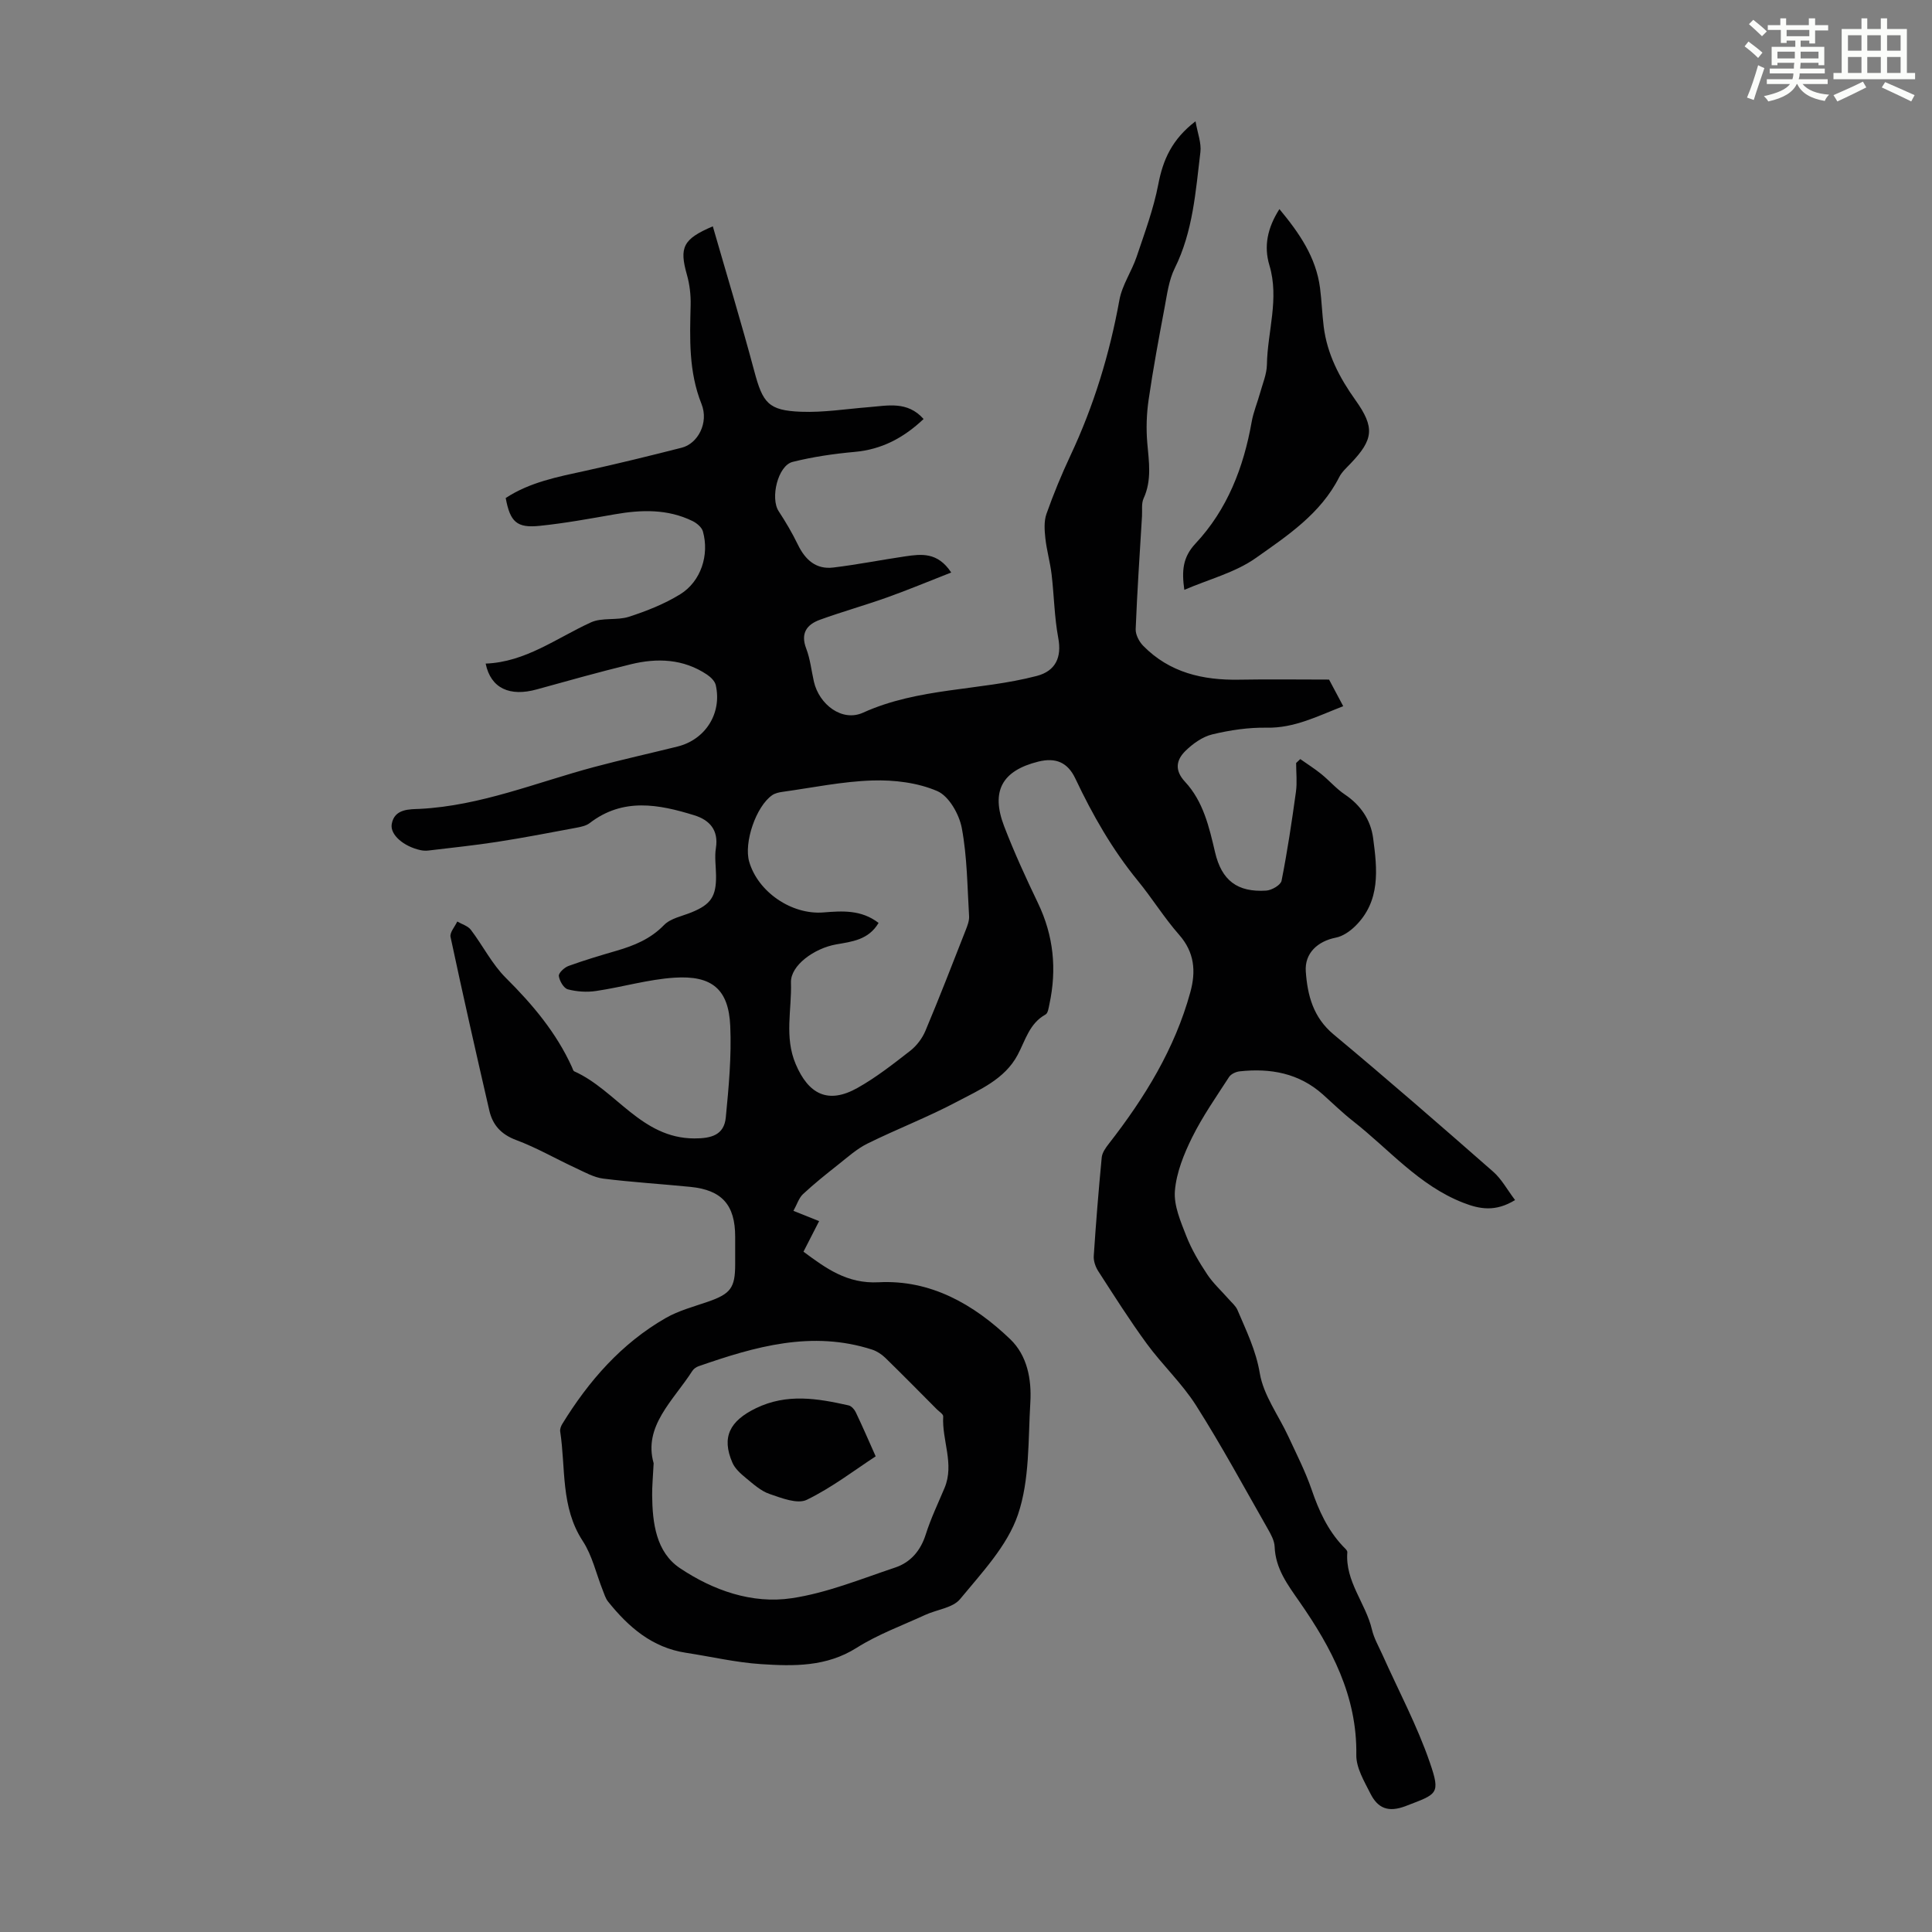 <svg enable-background="new 0 0 400 400" viewBox="0 0 400 400" xmlns="http://www.w3.org/2000/svg"><rect x="0" y="0" width="400" height="400" fill="#808080" stroke="none"/><path d="m361.2 9.6.8-1c.9.7 1.9 1.4 2.9 2.3l-.9 1.1c-1-1-2-1.8-2.8-2.4zm.5 10.6c.9-2.1 1.6-4.3 2.3-6.7.4.2.8.4 1.3.6-.7 2.1-1.5 4.3-2.2 6.6zm.4-15.2.9-.9c1 .8 2 1.6 2.8 2.4l-1 1c-.9-.9-1.8-1.7-2.7-2.5zm12.5-1.2h1.2v1.4h2.7v1.1h-2.7v2.7h-1.2v-.6h-1.8v1.3h4.9v3.8h-1.2v-.5h-3.7c0 .4-.1.9-.1 1.2h5.1v1h-5.2c0 .5-.1.9-.2 1.2h6v1h-5.2c1.1 1.3 2.9 2 5.5 2.2-.4.4-.7.8-.9 1.3-2.9-.5-4.8-1.6-5.7-3.5h-.1c-.8 1.7-2.7 2.9-5.9 3.6-.2-.4-.6-.8-.9-1.1 2.8-.6 4.6-1.4 5.4-2.5h-4.8v-1h5.3c.1-.3.2-.7.2-1.2h-4.9v-1h5c0-.4 0-.8.1-1.2h-3.5v.5h-1.2v-3.8h4.9v-1.3h-1.8v.5h-1.2v-2.7h-2.7v-1h2.6v-1.4h1.2v1.4h4.7v-1.4zm-6.6 8.3h3.6c0-.4 0-.9 0-1.4h-3.6zm1.9-4.6h4.7v-1.3h-4.7zm6.6 3.2h-3.7v1.4h3.7z" fill="#fbfcfa"/><path d="m385.3 3.8h1.3v2.2h2.8v-2.2h1.3v2.2h4.1v9.1h1.7v1.3h-16.9v-1.3h1.7v-9.1h4.1v-2.2zm.4 13.1.7 1.2c-1.8.9-3.8 1.9-6 2.9-.2-.4-.5-.8-.8-1.3 2.3-1 4.3-1.9 6.1-2.8zm-3.1-6.4h2.8v-3.2h-2.8zm0 4.6h2.8v-3.3h-2.8zm4-4.6h2.8v-3.2h-2.8zm0 4.6h2.8v-3.3h-2.8zm3.7 1.9c2.1.9 4.1 1.8 6.1 2.7l-.7 1.3c-2.2-1.1-4.2-2-6.1-2.9zm3.2-9.7h-2.8v3.2h2.8zm-2.8 7.8h2.8v-3.3h-2.8z" fill="#fbfcfa"/><g fill="#010102"><path d="m164.27 250.69c1.99.8 3.52 1.41 5.32 2.13-1.08 2.11-2.12 4.14-3.24 6.33 4.66 3.44 9.01 6.67 15.56 6.33 10.78-.56 19.69 4.55 27.24 11.78 3.54 3.39 4.45 8.33 4.17 13.09-.47 7.81-.11 16.04-2.57 23.25-2.2 6.46-7.47 12-11.97 17.47-1.51 1.84-4.81 2.16-7.25 3.29-4.76 2.19-9.77 4.02-14.17 6.8-6.26 3.96-13.01 3.82-19.79 3.38-5.22-.34-10.37-1.56-15.56-2.35-7-1.07-11.89-5.33-16.11-10.59-.54-.67-.79-1.57-1.12-2.39-1.35-3.4-2.16-7.15-4.13-10.16-4.61-7.04-3.5-15.06-4.67-22.69-.07-.48.16-1.1.43-1.54 5.49-8.93 12.25-16.68 21.44-21.95 2.67-1.53 5.77-2.34 8.71-3.36 4.7-1.63 5.65-2.86 5.65-7.75 0-1.9 0-3.81 0-5.71 0-6.57-2.73-9.67-9.27-10.32-6.01-.6-12.05-.96-18.04-1.71-1.96-.25-3.85-1.33-5.7-2.19-4.13-1.91-8.1-4.22-12.34-5.8-3.11-1.16-4.86-3.11-5.55-6.1-2.76-11.96-5.47-23.93-8.03-35.94-.2-.93.9-2.13 1.39-3.2.95.56 2.19.9 2.81 1.71 2.49 3.27 4.38 7.11 7.26 9.97 5.53 5.5 10.44 11.33 13.68 18.47.14.31.24.76.48.87 8.67 3.89 13.88 13.86 24.84 13.89 3.55.01 6.18-.71 6.53-4.36.61-6.29 1.2-12.65.92-18.94-.34-7.58-3.77-10.5-11.6-9.98-5.42.36-10.75 1.95-16.16 2.75-1.92.29-4.01.15-5.87-.34-.85-.23-1.73-1.75-1.86-2.77-.07-.62 1.15-1.76 2.01-2.07 3.25-1.18 6.58-2.17 9.91-3.14 3.67-1.07 7.06-2.44 9.86-5.33 1.35-1.39 3.73-1.83 5.67-2.62 4.02-1.63 5.15-3.28 5.1-7.62-.02-1.9-.33-3.85-.03-5.7.59-3.75-1.34-5.81-4.46-6.78-7.38-2.29-14.78-3.7-21.67 1.61-.73.56-1.79.78-2.74.96-5.46 1.02-10.92 2.08-16.42 2.93-4.72.73-9.47 1.22-14.21 1.79-.55.07-1.13.04-1.67-.08-3.44-.75-6.31-3.16-5.95-5.37.54-3.27 3.78-3.07 5.83-3.17 12.6-.65 24.14-5.48 36.09-8.67 5.72-1.53 11.51-2.81 17.26-4.24 5.79-1.44 9.23-6.9 7.91-12.72-.19-.83-1.05-1.66-1.81-2.17-4.9-3.28-10.32-3.48-15.81-2.13-6.51 1.59-12.97 3.4-19.43 5.19-5.57 1.55-9.53-.19-10.59-5.34 8.26-.31 14.65-5.27 21.79-8.53 2.31-1.06 5.37-.36 7.86-1.16 3.67-1.19 7.37-2.65 10.64-4.67 4.29-2.66 6.05-8.14 4.69-13-.24-.87-1.28-1.73-2.16-2.16-5.16-2.52-10.58-2.35-16.08-1.39-5.17.9-10.35 1.86-15.57 2.39-4.74.49-6.1-.82-7.02-5.76 5-3.29 10.8-4.39 16.57-5.65 6.66-1.46 13.28-3.09 19.88-4.77 3.31-.84 5.65-5.14 4.09-9.05-2.68-6.72-2.42-13.54-2.25-20.47.05-2.09-.2-4.27-.77-6.28-1.61-5.67-.83-7.4 5.36-10.03 2.88 10.01 5.9 19.94 8.58 29.96 1.76 6.6 2.9 8.17 9.68 8.43 4.65.18 9.33-.58 14-.95 3.94-.31 8.02-1.33 11.38 2.45-4.13 3.9-8.65 6.31-14.27 6.81-4.31.39-8.64 1.02-12.84 2.07-3.07.76-4.67 7.52-2.89 10.22 1.46 2.22 2.82 4.54 3.98 6.93 1.52 3.13 3.76 5.16 7.33 4.72 4.98-.6 9.9-1.58 14.87-2.31 3.32-.48 6.71-.95 9.54 3.34-4.63 1.81-8.88 3.59-13.22 5.14-4.61 1.65-9.35 2.97-13.95 4.64-2.71.98-4.08 2.78-2.85 5.97.83 2.17 1.07 4.56 1.59 6.85 1.09 4.74 5.84 8.39 10.18 6.42 11.51-5.21 24.1-4.51 35.95-7.6 3.95-1.03 5.21-3.91 4.46-7.87-.81-4.33-.86-8.79-1.38-13.18-.3-2.51-1.02-4.96-1.29-7.47-.18-1.66-.31-3.51.23-5.04 1.45-4.1 3.12-8.15 4.97-12.09 4.83-10.28 8.1-21 10.13-32.18.56-3.1 2.54-5.92 3.57-8.97 1.66-4.94 3.5-9.89 4.48-14.98.97-5.09 2.83-9.32 7.71-13.06.42 2.46 1.24 4.48 1.01 6.38-.99 8.16-1.53 16.42-5.31 24.04-1.21 2.44-1.58 5.34-2.09 8.07-1.2 6.37-2.39 12.75-3.32 19.16-.43 2.93-.53 5.98-.28 8.93.34 3.9.97 7.72-.76 11.5-.48 1.04-.26 2.41-.33 3.64-.47 7.8-1 15.6-1.31 23.41-.05 1.15.71 2.6 1.55 3.46 5.46 5.57 12.36 7.16 19.9 7.02 6.08-.11 12.17-.02 18.59-.02.86 1.62 1.84 3.46 2.93 5.51-5.3 2.05-10.1 4.56-15.85 4.45-3.76-.07-7.61.51-11.27 1.39-2.02.49-4.02 1.92-5.55 3.42-1.88 1.85-2.32 3.98-.09 6.38 3.79 4.07 5 9.37 6.23 14.62 1.37 5.83 4.62 8.3 10.59 7.92 1.14-.07 2.99-1.15 3.17-2.03 1.21-6.1 2.13-12.26 2.98-18.42.27-1.96.04-3.98.04-5.97.29-.27.57-.54.86-.81 1.45 1.03 2.97 1.98 4.35 3.1 1.68 1.36 3.11 3.05 4.89 4.24 3.28 2.2 5.34 5.27 5.84 9.01.86 6.43 1.59 13.04-3.71 18.24-1.09 1.07-2.57 2.1-4.02 2.38-3.75.74-6.48 3.22-6.21 7.01.35 4.93 1.53 9.5 5.75 13.02 11.16 9.3 22.12 18.84 33.04 28.42 1.75 1.53 2.91 3.73 4.54 5.88-4.06 2.48-7.29 1.91-10.78.54-9.12-3.57-15.3-11.03-22.71-16.84-2.2-1.72-4.21-3.69-6.29-5.55-4.95-4.43-10.86-5.49-17.23-4.8-.78.08-1.81.55-2.21 1.18-2.65 4.09-5.47 8.12-7.63 12.47-1.72 3.47-3.27 7.31-3.58 11.09-.25 3.05 1.2 6.37 2.37 9.38 1.09 2.78 2.66 5.41 4.31 7.9 1.23 1.86 2.94 3.41 4.43 5.11.64.74 1.47 1.41 1.84 2.27 1.81 4.27 3.83 8.33 4.63 13.13.77 4.55 3.88 8.69 5.9 13.05 1.69 3.65 3.54 7.26 4.84 11.05 1.47 4.3 3.29 8.29 6.4 11.62.38.41 1.01.91.98 1.32-.48 6.04 3.82 10.55 5.1 16.02.42 1.81 1.41 3.5 2.18 5.22 3.32 7.42 7.18 14.65 9.81 22.31 2.26 6.58 1.52 6.48-4.97 8.98-3.67 1.42-5.82.45-7.34-2.57-1.28-2.54-2.96-5.33-2.92-7.99.19-12.2-5.15-22.22-11.79-31.76-2.45-3.52-4.95-6.83-5.12-11.37-.05-1.25-.77-2.55-1.42-3.69-4.88-8.55-9.56-17.22-14.83-25.52-2.91-4.59-7-8.41-10.23-12.82-3.55-4.85-6.77-9.95-10.04-15.01-.57-.89-1-2.11-.93-3.14.45-6.81 1-13.62 1.65-20.41.1-.99.82-2 1.47-2.83 7.41-9.51 13.66-19.64 16.88-31.39 1.18-4.31.87-8.24-2.33-11.88-3.1-3.52-5.58-7.57-8.56-11.2-5.28-6.46-9.36-13.61-12.91-21.12-1.59-3.37-4.06-4.42-7.67-3.53-7.49 1.86-9.88 6.09-7.09 13.37 2.08 5.42 4.51 10.71 7.02 15.94 3.23 6.74 3.92 13.69 2.36 20.92-.16.75-.29 1.85-.8 2.13-3.36 1.86-4.16 5.34-5.78 8.37-2.69 5.05-7.88 7.21-12.56 9.69-6.01 3.19-12.41 5.64-18.52 8.66-2.23 1.1-4.15 2.85-6.13 4.41-2.48 1.96-4.96 3.94-7.27 6.1-.83.81-1.22 2.14-1.94 3.42zm-28.94 52.26c-.14 2.86-.33 4.75-.31 6.65.06 5.75.82 11.77 5.77 15.08 6.83 4.57 14.9 7.45 23.15 6.21 7.29-1.09 14.33-3.99 21.4-6.35 3.19-1.07 5.26-3.48 6.33-6.86 1.04-3.29 2.55-6.43 3.89-9.62 2.08-4.97-.57-9.86-.28-14.81.03-.46-.83-.98-1.3-1.45-3.55-3.57-7.07-7.15-10.67-10.66-.75-.73-1.73-1.38-2.72-1.71-12.48-4.04-24.27-.64-35.98 3.44-.49.17-1.01.55-1.28.98-3.97 6.17-10.18 11.44-8 19.1zm46.57-111.87c-2.09 3.53-5.51 3.87-8.79 4.45-4.51.8-9.46 4.34-9.35 7.88.19 5.61-1.41 11.27.98 16.9 2.66 6.28 6.73 8.33 12.78 4.94 3.87-2.17 7.42-4.96 10.94-7.7 1.33-1.04 2.49-2.58 3.14-4.13 2.9-6.89 5.6-13.87 8.33-20.83.36-.92.76-1.94.71-2.88-.37-6.11-.39-12.29-1.51-18.27-.54-2.86-2.66-6.61-5.07-7.65-4.05-1.75-8.92-2.34-13.41-2.2-6.22.19-12.41 1.49-18.61 2.35-.74.1-1.57.28-2.16.69-3.35 2.31-5.91 9.83-4.77 13.77 1.82 6.28 8.79 11.03 15.36 10.51 3.9-.31 7.82-.6 11.43 2.17z"/><path d="m245.2 122.12c-.54-3.89-.37-6.71 2.31-9.58 6.58-7.03 9.96-15.74 11.63-25.17.36-2.06 1.2-4.03 1.76-6.06.53-1.92 1.36-3.85 1.4-5.79.11-6.87 2.61-13.66.51-20.62-1.18-3.93-.4-7.73 2.08-11.61 4.1 4.94 7.58 9.94 8.41 16.34.34 2.66.43 5.34.76 8 .71 5.69 3.26 10.56 6.56 15.19 4.07 5.7 3.75 8.18-1.01 13.16-.85.89-1.81 1.75-2.35 2.82-3.83 7.56-10.73 12.12-17.26 16.73-4.26 3.01-9.66 4.38-14.8 6.59z"/><path d="m181.3 301.52c-4.3 2.8-9.02 6.45-14.27 9-1.94.94-5.22-.36-7.7-1.21-1.82-.62-3.39-2.07-4.93-3.33-1.07-.88-2.23-1.92-2.76-3.14-2.32-5.33-.51-8.67 4.86-11.28 6.42-3.12 12.76-2.03 19.19-.59.58.13 1.2.82 1.48 1.41 1.38 2.88 2.65 5.82 4.13 9.14z"/></g></svg>